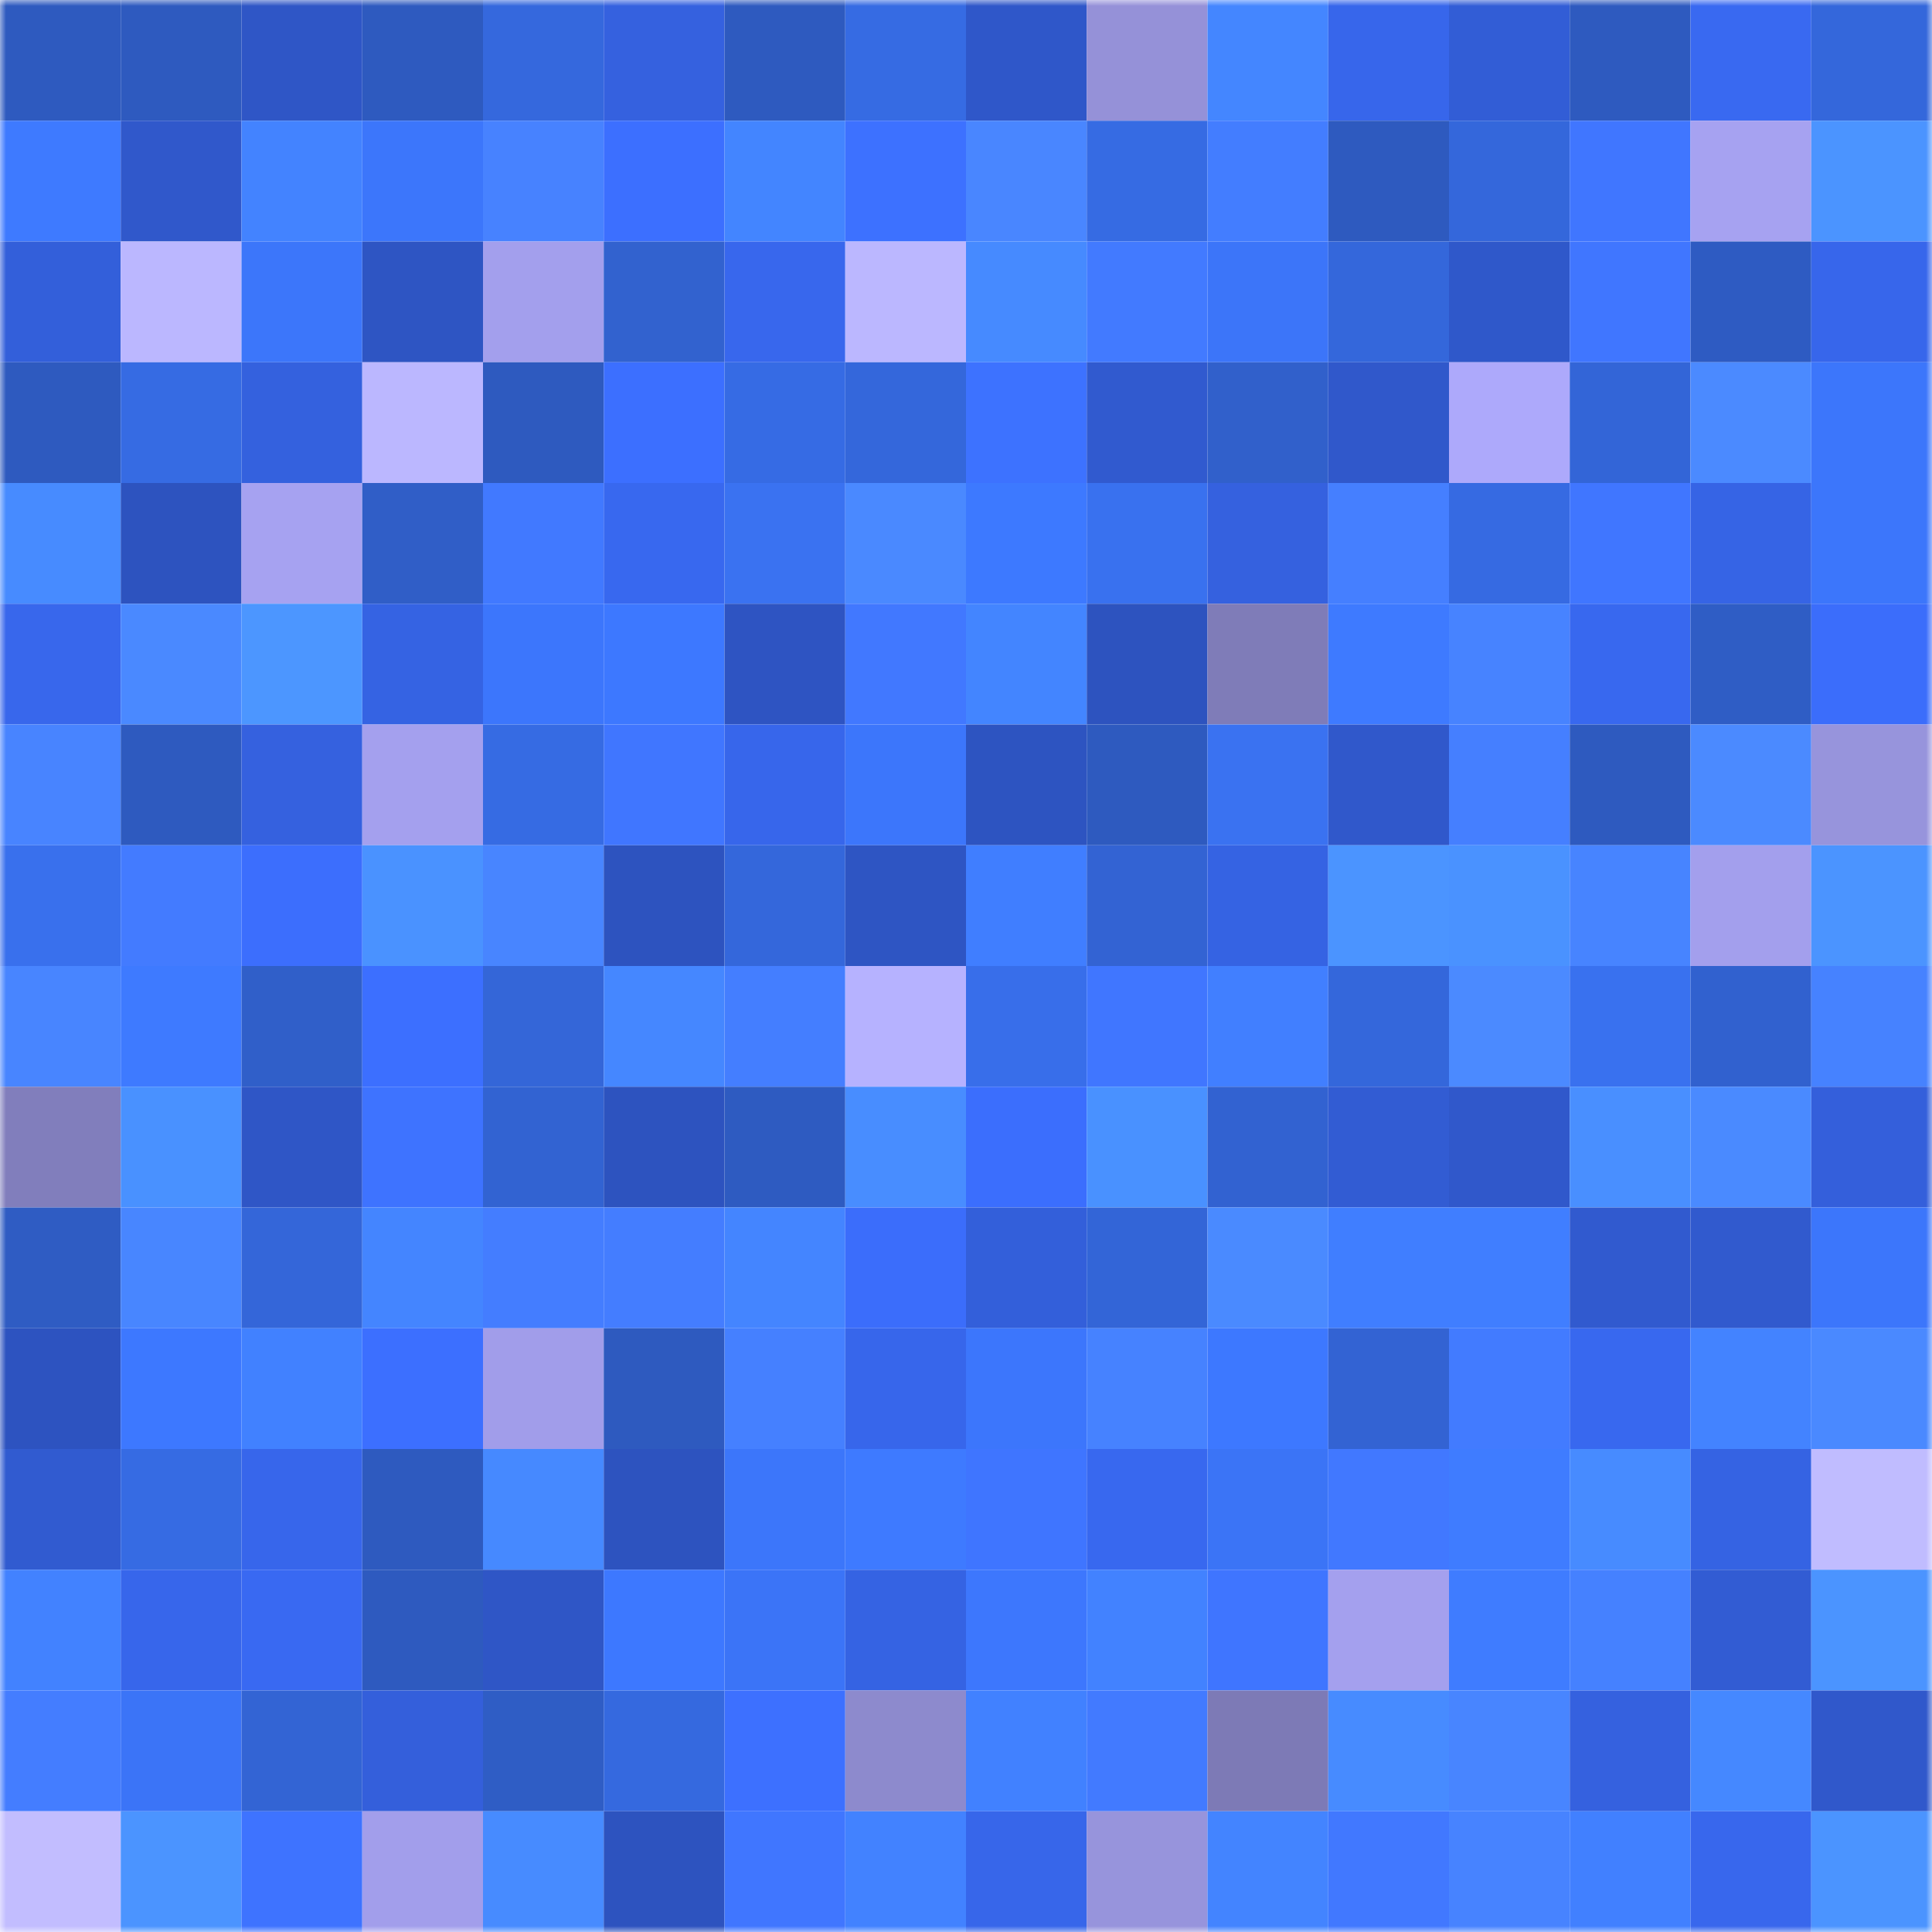 <svg viewBox="0 0 160 160" fill="none" role="img" xmlns="http://www.w3.org/2000/svg" width="240" height="240" name="basenames%2Cpexels.base.eth"><mask id="104949964" mask-type="alpha" maskUnits="userSpaceOnUse" x="0" y="0" width="160" height="160"><rect width="160" height="160" fill="#FFFFFF"></rect></mask><g mask="url(#104949964)"><rect x="0" y="0" width="10" height="10" fill="#2e5abf"></rect><rect x="10" y="0" width="10" height="10" fill="#2e5abf"></rect><rect x="20" y="0" width="10" height="10" fill="#2f56c6"></rect><rect x="30" y="0" width="10" height="10" fill="#2e5abf"></rect><rect x="40" y="0" width="10" height="10" fill="#3568dd"></rect><rect x="50" y="0" width="10" height="10" fill="#3561df"></rect><rect x="60" y="0" width="10" height="10" fill="#2e5abf"></rect><rect x="70" y="0" width="10" height="10" fill="#366be3"></rect><rect x="80" y="0" width="10" height="10" fill="#2f57c9"></rect><rect x="90" y="0" width="10" height="10" fill="#9591d8"></rect><rect x="100" y="0" width="10" height="10" fill="#4486ff"></rect><rect x="110" y="0" width="10" height="10" fill="#3766eb"></rect><rect x="120" y="0" width="10" height="10" fill="#325dd6"></rect><rect x="130" y="0" width="10" height="10" fill="#2e5abf"></rect><rect x="140" y="0" width="10" height="10" fill="#3969f1"></rect><rect x="150" y="0" width="10" height="10" fill="#3467db"></rect><rect x="0" y="10" width="10" height="10" fill="#3e7aff"></rect><rect x="10" y="10" width="10" height="10" fill="#3058cb"></rect><rect x="20" y="10" width="10" height="10" fill="#4383ff"></rect><rect x="30" y="10" width="10" height="10" fill="#3c76fb"></rect><rect x="40" y="10" width="10" height="10" fill="#4782ff"></rect><rect x="50" y="10" width="10" height="10" fill="#3c6fff"></rect><rect x="60" y="10" width="10" height="10" fill="#4385ff"></rect><rect x="70" y="10" width="10" height="10" fill="#3d71ff"></rect><rect x="80" y="10" width="10" height="10" fill="#4986ff"></rect><rect x="90" y="10" width="10" height="10" fill="#366be3"></rect><rect x="100" y="10" width="10" height="10" fill="#437dff"></rect><rect x="110" y="10" width="10" height="10" fill="#2e5abf"></rect><rect x="120" y="10" width="10" height="10" fill="#3467db"></rect><rect x="130" y="10" width="10" height="10" fill="#4076ff"></rect><rect x="140" y="10" width="10" height="10" fill="#a6a2f1"></rect><rect x="150" y="10" width="10" height="10" fill="#4b94ff"></rect><rect x="0" y="20" width="10" height="10" fill="#335fda"></rect><rect x="10" y="20" width="10" height="10" fill="#bbb7ff"></rect><rect x="20" y="20" width="10" height="10" fill="#3c76fa"></rect><rect x="30" y="20" width="10" height="10" fill="#2e55c3"></rect><rect x="40" y="20" width="10" height="10" fill="#a39fed"></rect><rect x="50" y="20" width="10" height="10" fill="#3262cf"></rect><rect x="60" y="20" width="10" height="10" fill="#3867ed"></rect><rect x="70" y="20" width="10" height="10" fill="#bbb7ff"></rect><rect x="80" y="20" width="10" height="10" fill="#468aff"></rect><rect x="90" y="20" width="10" height="10" fill="#427aff"></rect><rect x="100" y="20" width="10" height="10" fill="#3c75f9"></rect><rect x="110" y="20" width="10" height="10" fill="#3467db"></rect><rect x="120" y="20" width="10" height="10" fill="#2f58ca"></rect><rect x="130" y="20" width="10" height="10" fill="#4076ff"></rect><rect x="140" y="20" width="10" height="10" fill="#2e5bc2"></rect><rect x="150" y="20" width="10" height="10" fill="#3766eb"></rect><rect x="0" y="30" width="10" height="10" fill="#2e5abf"></rect><rect x="10" y="30" width="10" height="10" fill="#366be3"></rect><rect x="20" y="30" width="10" height="10" fill="#3461de"></rect><rect x="30" y="30" width="10" height="10" fill="#bbb7ff"></rect><rect x="40" y="30" width="10" height="10" fill="#2e5abf"></rect><rect x="50" y="30" width="10" height="10" fill="#3c6fff"></rect><rect x="60" y="30" width="10" height="10" fill="#366be4"></rect><rect x="70" y="30" width="10" height="10" fill="#3467db"></rect><rect x="80" y="30" width="10" height="10" fill="#3d72ff"></rect><rect x="90" y="30" width="10" height="10" fill="#315acf"></rect><rect x="100" y="30" width="10" height="10" fill="#3160cb"></rect><rect x="110" y="30" width="10" height="10" fill="#3058cb"></rect><rect x="120" y="30" width="10" height="10" fill="#ada9fb"></rect><rect x="130" y="30" width="10" height="10" fill="#3365d7"></rect><rect x="140" y="30" width="10" height="10" fill="#4b8aff"></rect><rect x="150" y="30" width="10" height="10" fill="#3c76fb"></rect><rect x="0" y="40" width="10" height="10" fill="#478bff"></rect><rect x="10" y="40" width="10" height="10" fill="#2d53bf"></rect><rect x="20" y="40" width="10" height="10" fill="#a6a2f1"></rect><rect x="30" y="40" width="10" height="10" fill="#305ec7"></rect><rect x="40" y="40" width="10" height="10" fill="#4179ff"></rect><rect x="50" y="40" width="10" height="10" fill="#3868ef"></rect><rect x="60" y="40" width="10" height="10" fill="#3a72f1"></rect><rect x="70" y="40" width="10" height="10" fill="#4a89ff"></rect><rect x="80" y="40" width="10" height="10" fill="#3d79ff"></rect><rect x="90" y="40" width="10" height="10" fill="#3971ef"></rect><rect x="100" y="40" width="10" height="10" fill="#3561df"></rect><rect x="110" y="40" width="10" height="10" fill="#457fff"></rect><rect x="120" y="40" width="10" height="10" fill="#366ae2"></rect><rect x="130" y="40" width="10" height="10" fill="#4076ff"></rect><rect x="140" y="40" width="10" height="10" fill="#3664e5"></rect><rect x="150" y="40" width="10" height="10" fill="#3c76fb"></rect><rect x="0" y="50" width="10" height="10" fill="#3867ec"></rect><rect x="10" y="50" width="10" height="10" fill="#4a89ff"></rect><rect x="20" y="50" width="10" height="10" fill="#4c96ff"></rect><rect x="30" y="50" width="10" height="10" fill="#3563e3"></rect><rect x="40" y="50" width="10" height="10" fill="#3c76fc"></rect><rect x="50" y="50" width="10" height="10" fill="#3d78ff"></rect><rect x="60" y="50" width="10" height="10" fill="#2e54c2"></rect><rect x="70" y="50" width="10" height="10" fill="#4178ff"></rect><rect x="80" y="50" width="10" height="10" fill="#4385ff"></rect><rect x="90" y="50" width="10" height="10" fill="#2d53bf"></rect><rect x="100" y="50" width="10" height="10" fill="#7f7cb8"></rect><rect x="110" y="50" width="10" height="10" fill="#3e7aff"></rect><rect x="120" y="50" width="10" height="10" fill="#4783ff"></rect><rect x="130" y="50" width="10" height="10" fill="#3868ef"></rect><rect x="140" y="50" width="10" height="10" fill="#2f5dc5"></rect><rect x="150" y="50" width="10" height="10" fill="#3b6dfb"></rect><rect x="0" y="60" width="10" height="10" fill="#4884ff"></rect><rect x="10" y="60" width="10" height="10" fill="#2e5abf"></rect><rect x="20" y="60" width="10" height="10" fill="#3561df"></rect><rect x="30" y="60" width="10" height="10" fill="#a4a0ee"></rect><rect x="40" y="60" width="10" height="10" fill="#366be3"></rect><rect x="50" y="60" width="10" height="10" fill="#4076ff"></rect><rect x="60" y="60" width="10" height="10" fill="#3766eb"></rect><rect x="70" y="60" width="10" height="10" fill="#3c76fb"></rect><rect x="80" y="60" width="10" height="10" fill="#2d54c1"></rect><rect x="90" y="60" width="10" height="10" fill="#2e5abf"></rect><rect x="100" y="60" width="10" height="10" fill="#3a72f1"></rect><rect x="110" y="60" width="10" height="10" fill="#3058cb"></rect><rect x="120" y="60" width="10" height="10" fill="#457fff"></rect><rect x="130" y="60" width="10" height="10" fill="#2e5abf"></rect><rect x="140" y="60" width="10" height="10" fill="#4b8aff"></rect><rect x="150" y="60" width="10" height="10" fill="#9794dc"></rect><rect x="0" y="70" width="10" height="10" fill="#3970ed"></rect><rect x="10" y="70" width="10" height="10" fill="#437bff"></rect><rect x="20" y="70" width="10" height="10" fill="#3c6efd"></rect><rect x="30" y="70" width="10" height="10" fill="#4a92ff"></rect><rect x="40" y="70" width="10" height="10" fill="#4885ff"></rect><rect x="50" y="70" width="10" height="10" fill="#2d53bf"></rect><rect x="60" y="70" width="10" height="10" fill="#3467db"></rect><rect x="70" y="70" width="10" height="10" fill="#2e55c3"></rect><rect x="80" y="70" width="10" height="10" fill="#407eff"></rect><rect x="90" y="70" width="10" height="10" fill="#3363d3"></rect><rect x="100" y="70" width="10" height="10" fill="#3563e3"></rect><rect x="110" y="70" width="10" height="10" fill="#4b94ff"></rect><rect x="120" y="70" width="10" height="10" fill="#4a92ff"></rect><rect x="130" y="70" width="10" height="10" fill="#4784ff"></rect><rect x="140" y="70" width="10" height="10" fill="#a39fed"></rect><rect x="150" y="70" width="10" height="10" fill="#4b94ff"></rect><rect x="0" y="80" width="10" height="10" fill="#4885ff"></rect><rect x="10" y="80" width="10" height="10" fill="#3e7aff"></rect><rect x="20" y="80" width="10" height="10" fill="#305fc9"></rect><rect x="30" y="80" width="10" height="10" fill="#3c6fff"></rect><rect x="40" y="80" width="10" height="10" fill="#3466d8"></rect><rect x="50" y="80" width="10" height="10" fill="#4587ff"></rect><rect x="60" y="80" width="10" height="10" fill="#447eff"></rect><rect x="70" y="80" width="10" height="10" fill="#b6b2ff"></rect><rect x="80" y="80" width="10" height="10" fill="#386eea"></rect><rect x="90" y="80" width="10" height="10" fill="#4076ff"></rect><rect x="100" y="80" width="10" height="10" fill="#417fff"></rect><rect x="110" y="80" width="10" height="10" fill="#3467db"></rect><rect x="120" y="80" width="10" height="10" fill="#4b8aff"></rect><rect x="130" y="80" width="10" height="10" fill="#3971ef"></rect><rect x="140" y="80" width="10" height="10" fill="#3161cf"></rect><rect x="150" y="80" width="10" height="10" fill="#4682ff"></rect><rect x="0" y="90" width="10" height="10" fill="#817ebc"></rect><rect x="10" y="90" width="10" height="10" fill="#4991ff"></rect><rect x="20" y="90" width="10" height="10" fill="#2f56c6"></rect><rect x="30" y="90" width="10" height="10" fill="#3e73ff"></rect><rect x="40" y="90" width="10" height="10" fill="#3263d2"></rect><rect x="50" y="90" width="10" height="10" fill="#2d53bf"></rect><rect x="60" y="90" width="10" height="10" fill="#2e5bc1"></rect><rect x="70" y="90" width="10" height="10" fill="#488dff"></rect><rect x="80" y="90" width="10" height="10" fill="#3b6efd"></rect><rect x="90" y="90" width="10" height="10" fill="#4991ff"></rect><rect x="100" y="90" width="10" height="10" fill="#3262d1"></rect><rect x="110" y="90" width="10" height="10" fill="#325cd3"></rect><rect x="120" y="90" width="10" height="10" fill="#3058cb"></rect><rect x="130" y="90" width="10" height="10" fill="#498fff"></rect><rect x="140" y="90" width="10" height="10" fill="#4a8aff"></rect><rect x="150" y="90" width="10" height="10" fill="#345fdb"></rect><rect x="0" y="100" width="10" height="10" fill="#2f5cc3"></rect><rect x="10" y="100" width="10" height="10" fill="#4886ff"></rect><rect x="20" y="100" width="10" height="10" fill="#3466d9"></rect><rect x="30" y="100" width="10" height="10" fill="#4485ff"></rect><rect x="40" y="100" width="10" height="10" fill="#447dff"></rect><rect x="50" y="100" width="10" height="10" fill="#447dff"></rect><rect x="60" y="100" width="10" height="10" fill="#4485ff"></rect><rect x="70" y="100" width="10" height="10" fill="#3b6dfb"></rect><rect x="80" y="100" width="10" height="10" fill="#335fda"></rect><rect x="90" y="100" width="10" height="10" fill="#3365d7"></rect><rect x="100" y="100" width="10" height="10" fill="#4a8aff"></rect><rect x="110" y="100" width="10" height="10" fill="#407eff"></rect><rect x="120" y="100" width="10" height="10" fill="#407eff"></rect><rect x="130" y="100" width="10" height="10" fill="#315acf"></rect><rect x="140" y="100" width="10" height="10" fill="#315ace"></rect><rect x="150" y="100" width="10" height="10" fill="#3c76fb"></rect><rect x="0" y="110" width="10" height="10" fill="#2d53c0"></rect><rect x="10" y="110" width="10" height="10" fill="#3d78ff"></rect><rect x="20" y="110" width="10" height="10" fill="#4181ff"></rect><rect x="30" y="110" width="10" height="10" fill="#3c6fff"></rect><rect x="40" y="110" width="10" height="10" fill="#a19dea"></rect><rect x="50" y="110" width="10" height="10" fill="#2e5abf"></rect><rect x="60" y="110" width="10" height="10" fill="#4580ff"></rect><rect x="70" y="110" width="10" height="10" fill="#3766eb"></rect><rect x="80" y="110" width="10" height="10" fill="#3c76fc"></rect><rect x="90" y="110" width="10" height="10" fill="#4682ff"></rect><rect x="100" y="110" width="10" height="10" fill="#3d78ff"></rect><rect x="110" y="110" width="10" height="10" fill="#3363d3"></rect><rect x="120" y="110" width="10" height="10" fill="#427bff"></rect><rect x="130" y="110" width="10" height="10" fill="#3868ef"></rect><rect x="140" y="110" width="10" height="10" fill="#4383ff"></rect><rect x="150" y="110" width="10" height="10" fill="#4a89ff"></rect><rect x="0" y="120" width="10" height="10" fill="#315bd0"></rect><rect x="10" y="120" width="10" height="10" fill="#366be3"></rect><rect x="20" y="120" width="10" height="10" fill="#3766eb"></rect><rect x="30" y="120" width="10" height="10" fill="#2e5abf"></rect><rect x="40" y="120" width="10" height="10" fill="#4689ff"></rect><rect x="50" y="120" width="10" height="10" fill="#2d53bf"></rect><rect x="60" y="120" width="10" height="10" fill="#3c76fa"></rect><rect x="70" y="120" width="10" height="10" fill="#3e7aff"></rect><rect x="80" y="120" width="10" height="10" fill="#3f75ff"></rect><rect x="90" y="120" width="10" height="10" fill="#3868ef"></rect><rect x="100" y="120" width="10" height="10" fill="#3b74f6"></rect><rect x="110" y="120" width="10" height="10" fill="#4178ff"></rect><rect x="120" y="120" width="10" height="10" fill="#3f7cff"></rect><rect x="130" y="120" width="10" height="10" fill="#478bff"></rect><rect x="140" y="120" width="10" height="10" fill="#3563e3"></rect><rect x="150" y="120" width="10" height="10" fill="#c0bcff"></rect><rect x="0" y="130" width="10" height="10" fill="#4282ff"></rect><rect x="10" y="130" width="10" height="10" fill="#3766eb"></rect><rect x="20" y="130" width="10" height="10" fill="#3969f2"></rect><rect x="30" y="130" width="10" height="10" fill="#2e5abf"></rect><rect x="40" y="130" width="10" height="10" fill="#2f56c6"></rect><rect x="50" y="130" width="10" height="10" fill="#3d78ff"></rect><rect x="60" y="130" width="10" height="10" fill="#3b74f7"></rect><rect x="70" y="130" width="10" height="10" fill="#3563e3"></rect><rect x="80" y="130" width="10" height="10" fill="#3d77fd"></rect><rect x="90" y="130" width="10" height="10" fill="#4282ff"></rect><rect x="100" y="130" width="10" height="10" fill="#3f75ff"></rect><rect x="110" y="130" width="10" height="10" fill="#a4a0ee"></rect><rect x="120" y="130" width="10" height="10" fill="#3f7cff"></rect><rect x="130" y="130" width="10" height="10" fill="#4581ff"></rect><rect x="140" y="130" width="10" height="10" fill="#325cd3"></rect><rect x="150" y="130" width="10" height="10" fill="#4b94ff"></rect><rect x="0" y="140" width="10" height="10" fill="#447dff"></rect><rect x="10" y="140" width="10" height="10" fill="#3b74f7"></rect><rect x="20" y="140" width="10" height="10" fill="#3364d4"></rect><rect x="30" y="140" width="10" height="10" fill="#345fdb"></rect><rect x="40" y="140" width="10" height="10" fill="#2f5dc5"></rect><rect x="50" y="140" width="10" height="10" fill="#3569df"></rect><rect x="60" y="140" width="10" height="10" fill="#3d70ff"></rect><rect x="70" y="140" width="10" height="10" fill="#8d8acd"></rect><rect x="80" y="140" width="10" height="10" fill="#4181ff"></rect><rect x="90" y="140" width="10" height="10" fill="#427aff"></rect><rect x="100" y="140" width="10" height="10" fill="#7d7ab6"></rect><rect x="110" y="140" width="10" height="10" fill="#478bff"></rect><rect x="120" y="140" width="10" height="10" fill="#4885ff"></rect><rect x="130" y="140" width="10" height="10" fill="#3561df"></rect><rect x="140" y="140" width="10" height="10" fill="#4588ff"></rect><rect x="150" y="140" width="10" height="10" fill="#3058cb"></rect><rect x="0" y="150" width="10" height="10" fill="#c2bdff"></rect><rect x="10" y="150" width="10" height="10" fill="#4b94ff"></rect><rect x="20" y="150" width="10" height="10" fill="#3e73ff"></rect><rect x="30" y="150" width="10" height="10" fill="#a29eeb"></rect><rect x="40" y="150" width="10" height="10" fill="#478bff"></rect><rect x="50" y="150" width="10" height="10" fill="#2d53bf"></rect><rect x="60" y="150" width="10" height="10" fill="#4076ff"></rect><rect x="70" y="150" width="10" height="10" fill="#4282ff"></rect><rect x="80" y="150" width="10" height="10" fill="#3766ea"></rect><rect x="90" y="150" width="10" height="10" fill="#9794dc"></rect><rect x="100" y="150" width="10" height="10" fill="#4384ff"></rect><rect x="110" y="150" width="10" height="10" fill="#4178ff"></rect><rect x="120" y="150" width="10" height="10" fill="#4783ff"></rect><rect x="130" y="150" width="10" height="10" fill="#4180ff"></rect><rect x="140" y="150" width="10" height="10" fill="#3867ed"></rect><rect x="150" y="150" width="10" height="10" fill="#4b94ff"></rect></g></svg>